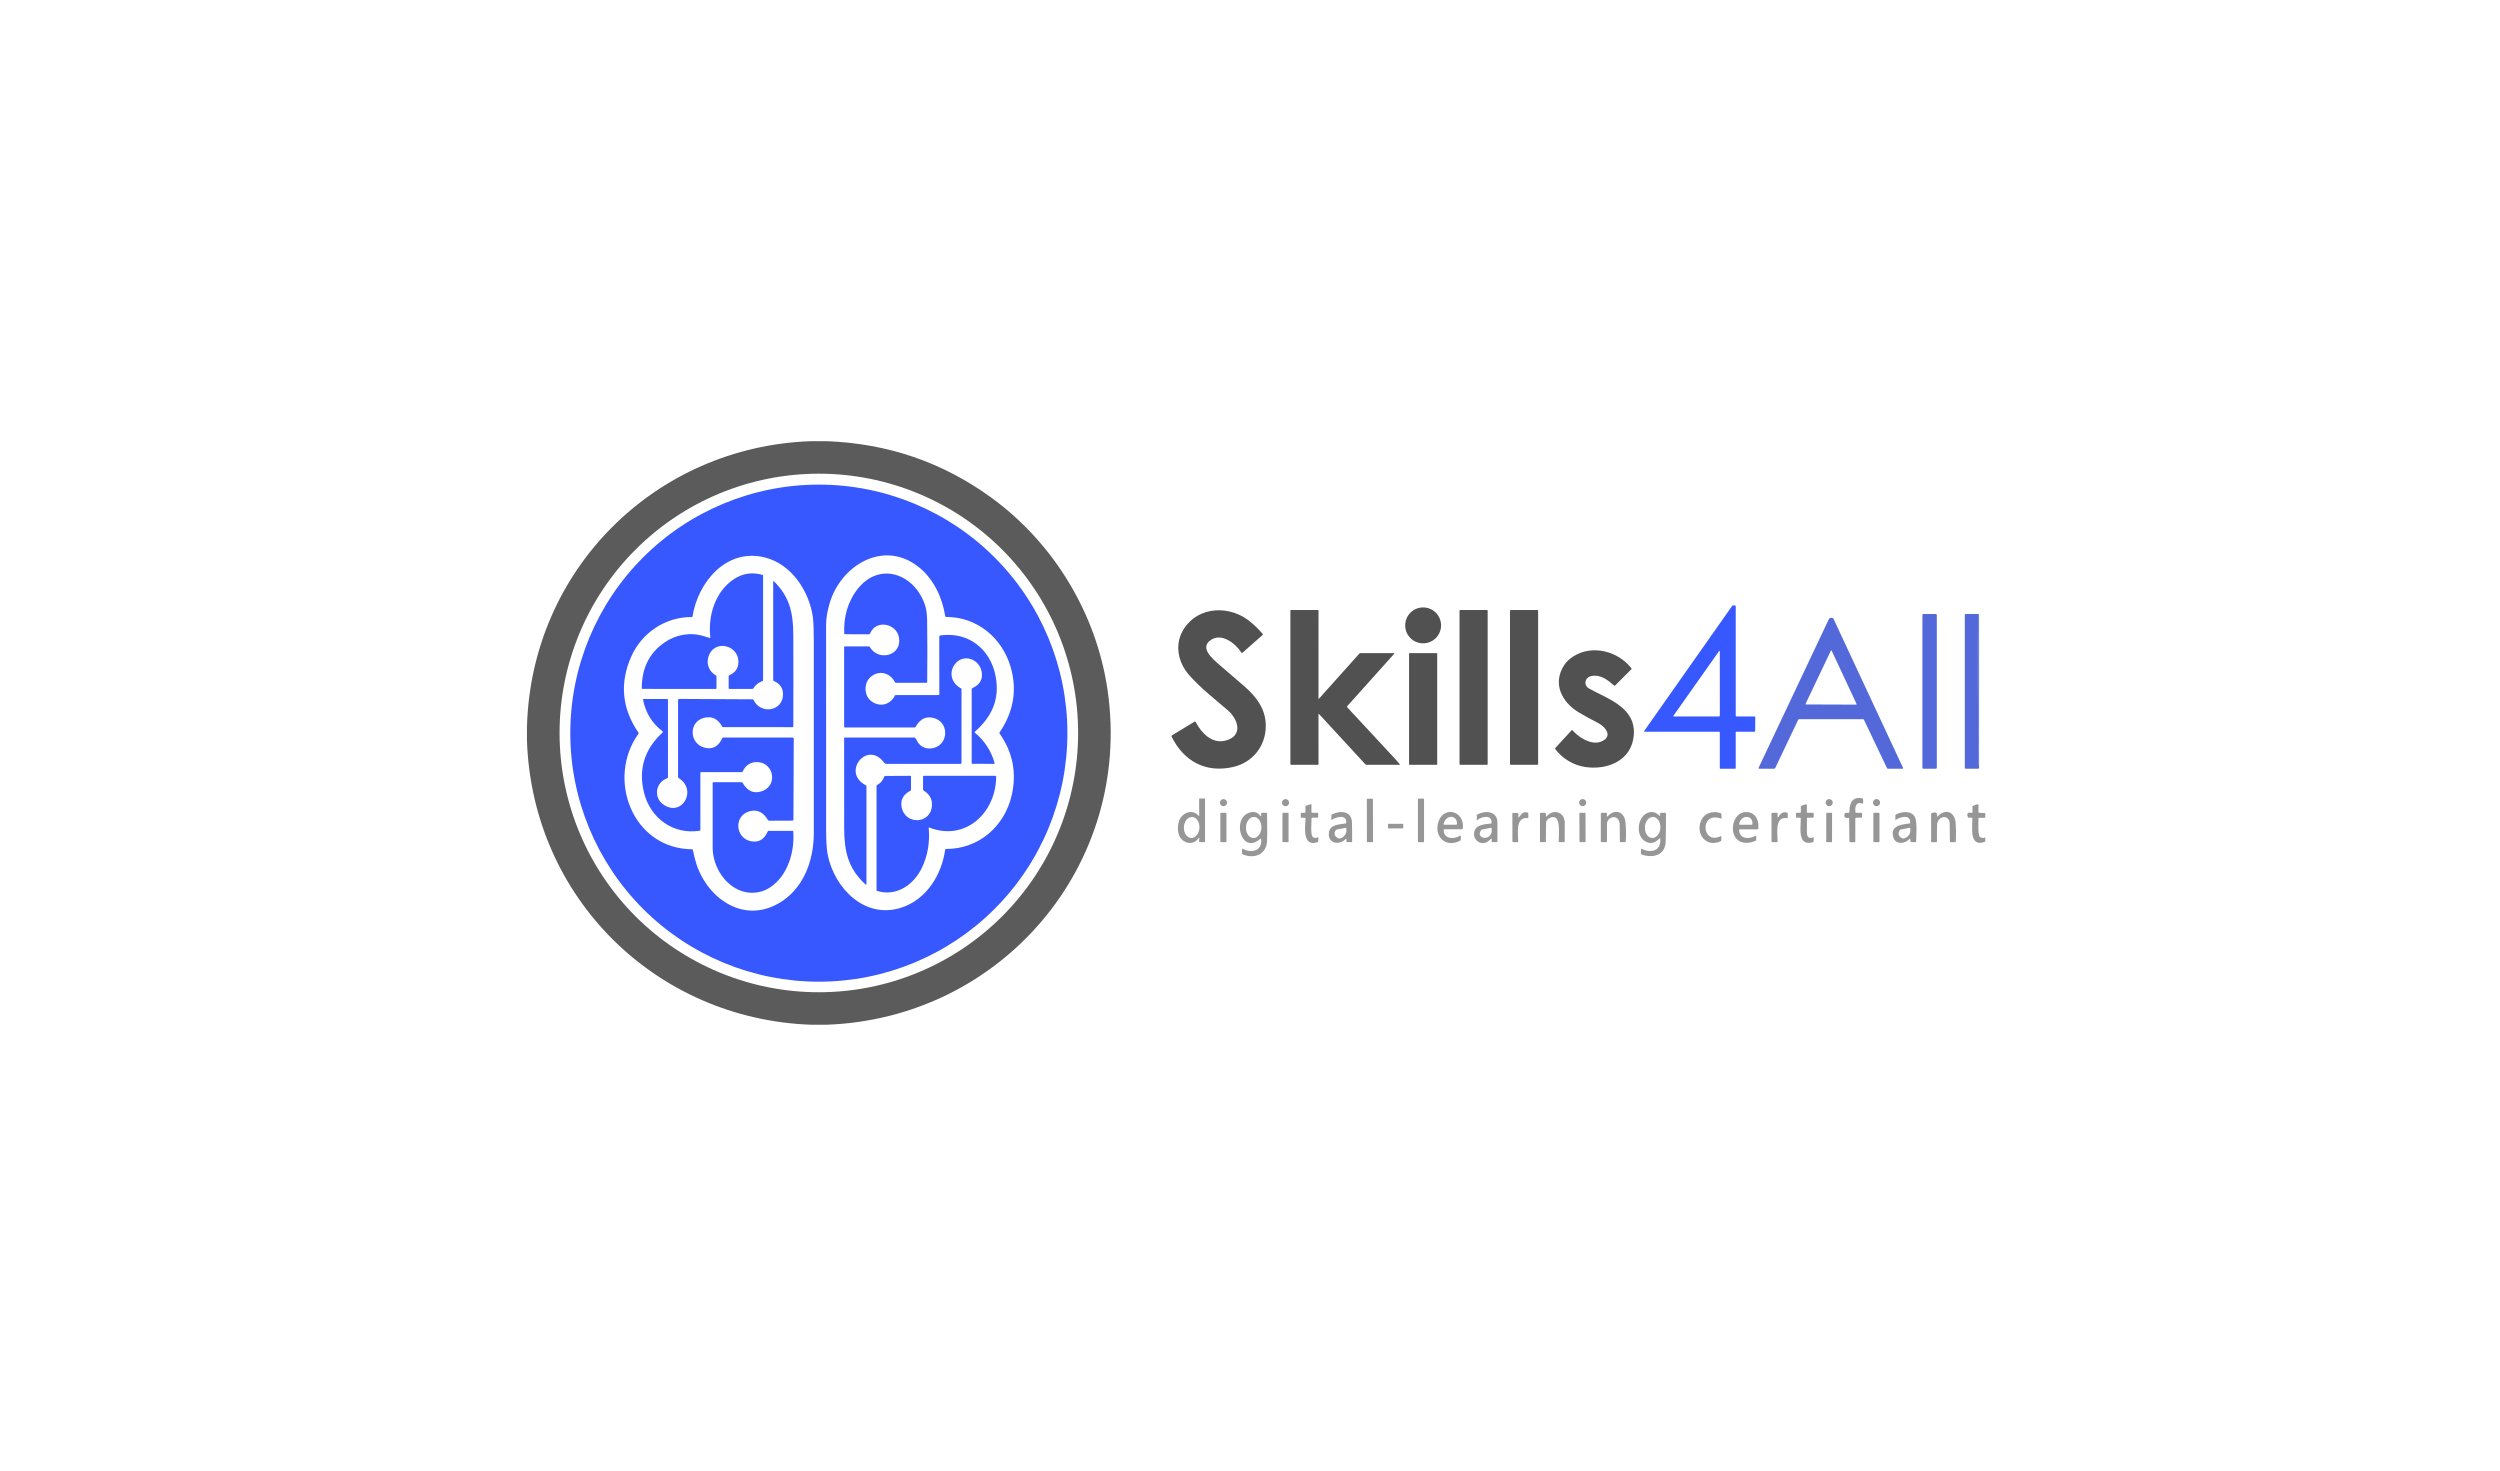 <svg xmlns="http://www.w3.org/2000/svg" width="204" height="120" viewBox="0 0 204 120" fill="none"><g clip-path="url(#clip0_1226_1876)"><path d="M66.192 36H67.465C72.453 36.188 76.929 37.724 80.893 40.608C85.995 44.32 89.488 50.09 90.384 56.352C92.426 70.615 81.687 83.136 67.403 83.62H66.205C53.521 83.178 43.428 73.241 43 60.428V59.33C43.331 46.518 53.447 36.433 66.192 36ZM87.975 59.81C87.975 54.199 85.746 48.817 81.778 44.849C77.811 40.882 72.429 38.653 66.818 38.653C61.207 38.653 55.825 40.882 51.857 44.849C47.89 48.817 45.66 54.199 45.66 59.81C45.66 65.421 47.89 70.803 51.857 74.771C55.825 78.738 61.207 80.967 66.818 80.967C72.429 80.967 77.811 78.738 81.778 74.771C85.746 70.803 87.975 65.421 87.975 59.81Z" fill="#5B5B5B"></path><path d="M87.1 59.825C87.1 65.204 84.963 70.363 81.159 74.167C77.356 77.97 72.197 80.107 66.818 80.107C61.439 80.107 56.28 77.97 52.477 74.167C48.673 70.363 46.536 65.204 46.536 59.825C46.536 54.446 48.673 49.288 52.477 45.484C56.28 41.68 61.439 39.544 66.818 39.544C72.197 39.544 77.356 41.68 81.159 45.484C84.963 49.288 87.1 54.446 87.1 59.825ZM81.563 59.77C82.717 58.072 83.016 56.282 82.461 54.4C81.763 52.032 79.7 50.329 77.212 50.344C77.192 50.344 77.172 50.337 77.157 50.324C77.142 50.311 77.132 50.293 77.129 50.273C76.895 48.774 76.203 47.29 75.032 46.325C72.157 43.955 68.606 46.124 67.699 49.225C67.507 49.882 67.411 50.465 67.41 50.975C67.407 56.572 67.407 62.169 67.412 67.765C67.413 68.658 67.456 69.32 67.543 69.752C68.084 72.458 70.547 75.029 73.544 74.065C75.603 73.403 76.85 71.369 77.129 69.315C77.13 69.304 77.136 69.294 77.144 69.287C77.152 69.28 77.163 69.276 77.174 69.276C79.86 69.29 81.979 67.435 82.559 64.877C82.972 63.053 82.641 61.378 81.564 59.851C81.556 59.839 81.551 59.825 81.551 59.81C81.551 59.796 81.555 59.781 81.563 59.77ZM52.1 59.869C49.444 63.573 51.632 69.263 56.474 69.301C56.489 69.302 56.502 69.307 56.513 69.316C56.524 69.325 56.531 69.337 56.534 69.35C56.6 69.667 56.676 69.98 56.763 70.288C57.564 73.126 60.493 75.4 63.471 73.75C65.541 72.603 66.404 70.257 66.407 67.997C66.413 62.774 66.413 57.552 66.407 52.331C66.405 51.359 66.379 50.694 66.328 50.337C66.026 48.233 64.586 46.038 62.425 45.49C59.294 44.697 56.946 47.493 56.511 50.303C56.509 50.317 56.502 50.329 56.492 50.338C56.481 50.347 56.467 50.352 56.453 50.351C54.275 50.331 52.355 51.662 51.511 53.573C50.548 55.749 50.745 57.82 52.101 59.788C52.109 59.8 52.113 59.815 52.113 59.829C52.113 59.844 52.108 59.858 52.1 59.869Z" fill="#3758FF"></path><path d="M57.963 52.018C57.756 50.262 58.353 48.278 59.876 47.265C60.6 46.784 61.38 46.665 62.216 46.909C62.231 46.913 62.244 46.923 62.253 46.936C62.263 46.949 62.267 46.965 62.267 46.982V55.492C62.267 55.512 62.263 55.53 62.255 55.544C62.247 55.559 62.235 55.57 62.222 55.574C61.901 55.687 61.651 55.885 61.472 56.169C61.463 56.184 61.451 56.196 61.437 56.204C61.423 56.212 61.409 56.216 61.394 56.216H59.522C59.505 56.216 59.489 56.21 59.478 56.2C59.466 56.189 59.459 56.175 59.459 56.16V55.168C59.459 55.157 59.465 55.144 59.475 55.133C59.485 55.121 59.499 55.111 59.516 55.103C60.067 54.851 60.31 54.431 60.246 53.844C60.118 52.661 58.467 52.256 57.912 53.334C57.574 53.989 57.757 54.719 58.402 55.102C58.42 55.113 58.436 55.124 58.447 55.135C58.459 55.146 58.465 55.155 58.465 55.161V56.173C58.465 56.184 58.458 56.195 58.446 56.203C58.433 56.211 58.416 56.215 58.399 56.215L52.409 56.214C52.398 56.214 52.388 56.208 52.38 56.197C52.373 56.186 52.368 56.171 52.368 56.155C52.369 54.53 52.981 53.291 54.206 52.437C55.158 51.773 56.325 51.568 57.434 51.911C57.596 51.962 57.758 52.01 57.921 52.054C57.926 52.056 57.932 52.056 57.937 52.055C57.942 52.054 57.947 52.051 57.952 52.048C57.956 52.044 57.959 52.04 57.961 52.034C57.963 52.029 57.964 52.024 57.963 52.018Z" fill="#3758FF"></path><path d="M69.957 48.089C71.809 45.717 74.721 46.891 75.508 49.462C75.6 49.761 75.648 50.161 75.655 50.662C75.678 52.322 75.679 53.986 75.66 55.653C75.66 55.67 75.656 55.687 75.648 55.699C75.641 55.711 75.631 55.717 75.62 55.717H73.099C73.087 55.717 73.073 55.712 73.06 55.701C73.047 55.691 73.035 55.675 73.025 55.657C72.561 54.784 71.531 54.658 70.911 55.379C70.482 55.879 70.542 56.773 71.069 57.194C71.732 57.724 72.618 57.559 73.019 56.767C73.027 56.751 73.039 56.738 73.053 56.729C73.067 56.721 73.083 56.716 73.099 56.716H76.569C76.59 56.716 76.61 56.71 76.625 56.699C76.64 56.689 76.648 56.675 76.648 56.66L76.644 51.949C76.644 51.925 76.652 51.902 76.666 51.884C76.68 51.867 76.699 51.855 76.72 51.852C79.013 51.519 80.829 52.968 81.245 55.188C81.598 57.076 80.933 58.483 79.546 59.714C79.54 59.718 79.536 59.723 79.533 59.729C79.531 59.735 79.529 59.742 79.529 59.748C79.528 59.755 79.529 59.761 79.532 59.767C79.534 59.773 79.538 59.778 79.543 59.782C80.337 60.438 80.876 61.263 81.158 62.257C81.16 62.266 81.161 62.275 81.16 62.283C81.159 62.292 81.156 62.3 81.151 62.307C81.147 62.315 81.141 62.32 81.134 62.324C81.127 62.328 81.119 62.33 81.111 62.33L79.332 62.327C79.32 62.327 79.31 62.322 79.302 62.312C79.293 62.302 79.289 62.289 79.289 62.275V56.217C79.289 56.205 79.294 56.194 79.303 56.183C79.312 56.172 79.325 56.163 79.34 56.156C79.953 55.876 80.209 55.438 80.109 54.842C79.923 53.729 78.556 53.298 77.892 54.234C77.401 54.926 77.669 55.782 78.421 56.17C78.433 56.176 78.444 56.186 78.451 56.199C78.458 56.211 78.461 56.226 78.461 56.242L78.459 62.256C78.459 62.276 78.452 62.295 78.439 62.309C78.426 62.323 78.409 62.331 78.391 62.331H72.326C72.291 62.331 72.256 62.323 72.225 62.307C72.194 62.292 72.167 62.269 72.147 62.241C70.781 60.353 68.616 63.038 70.659 64.084C70.673 64.091 70.684 64.101 70.692 64.113C70.699 64.125 70.703 64.139 70.703 64.153V72.115C70.703 72.203 70.672 72.218 70.611 72.16C69.187 70.838 68.887 69.465 68.884 67.516C68.88 65.089 68.879 62.661 68.882 60.233C68.883 60.22 68.888 60.208 68.897 60.199C68.906 60.19 68.919 60.185 68.931 60.185H74.622C74.636 60.185 74.65 60.188 74.663 60.196C74.676 60.202 74.687 60.212 74.696 60.225C74.745 60.294 74.788 60.365 74.825 60.439C75.143 61.091 75.884 61.241 76.495 60.911C77.385 60.428 77.344 58.989 76.307 58.627C75.629 58.391 75.098 58.62 74.712 59.315C74.704 59.329 74.694 59.341 74.683 59.349C74.671 59.357 74.659 59.361 74.647 59.361H68.931C68.918 59.361 68.905 59.356 68.896 59.347C68.887 59.337 68.882 59.325 68.882 59.311V52.797C68.882 52.784 68.887 52.771 68.896 52.762C68.905 52.753 68.918 52.747 68.931 52.747H70.903C70.917 52.747 70.932 52.751 70.944 52.759C70.957 52.767 70.968 52.779 70.976 52.792C71.666 54 73.62 53.519 73.356 52.018C73.153 50.865 71.484 50.538 71.009 51.67C70.998 51.697 70.982 51.719 70.963 51.735C70.944 51.751 70.923 51.76 70.903 51.76L68.956 51.752C68.94 51.752 68.924 51.746 68.912 51.734C68.9 51.723 68.892 51.708 68.891 51.691C68.822 50.39 69.179 49.086 69.957 48.089Z" fill="#3758FF"></path><path d="M57.152 63.055L57.151 67.741C57.151 67.751 57.146 67.761 57.139 67.769C57.131 67.777 57.121 67.783 57.11 67.785C54.943 68.131 53.065 66.776 52.548 64.663C52.083 62.758 52.591 61.125 54.075 59.762C54.08 59.757 54.085 59.751 54.088 59.744C54.091 59.738 54.093 59.731 54.093 59.724C54.093 59.717 54.092 59.71 54.09 59.704C54.087 59.698 54.083 59.692 54.078 59.688C53.212 59.029 52.676 58.162 52.471 57.086C52.469 57.08 52.47 57.074 52.471 57.069C52.473 57.063 52.475 57.058 52.479 57.054C52.483 57.05 52.487 57.046 52.493 57.044C52.498 57.041 52.504 57.04 52.509 57.04H54.456C54.469 57.04 54.482 57.048 54.491 57.062C54.501 57.076 54.506 57.095 54.506 57.115V63.429C54.506 63.446 54.5 63.463 54.488 63.478C54.476 63.492 54.46 63.504 54.441 63.51C53.521 63.822 53.312 65.022 54.076 65.607C55.585 66.764 56.974 64.492 55.376 63.488C55.362 63.479 55.35 63.467 55.342 63.452C55.334 63.438 55.33 63.421 55.33 63.404V57.14C55.33 57.125 55.333 57.111 55.339 57.098C55.345 57.085 55.355 57.073 55.366 57.063C55.378 57.053 55.392 57.045 55.407 57.04C55.422 57.034 55.438 57.032 55.455 57.032L61.419 57.064C61.433 57.064 61.446 57.068 61.458 57.076C61.47 57.084 61.48 57.096 61.486 57.11C62.066 58.323 63.86 58.053 63.893 56.689C63.906 56.161 63.655 55.788 63.141 55.57C63.126 55.564 63.114 55.553 63.105 55.539C63.096 55.526 63.092 55.509 63.092 55.492V47.481C63.092 47.408 63.119 47.399 63.172 47.453C64.444 48.723 64.728 50.014 64.734 51.846C64.743 54.298 64.743 56.773 64.735 59.271C64.735 59.288 64.727 59.305 64.712 59.318C64.698 59.33 64.678 59.337 64.657 59.337L58.998 59.336C58.987 59.336 58.974 59.332 58.963 59.324C58.952 59.316 58.941 59.304 58.934 59.29C58.572 58.639 58.065 58.404 57.415 58.585C56.148 58.94 56.272 60.719 57.502 61.012C58.16 61.17 58.64 60.906 58.944 60.221C58.949 60.209 58.959 60.199 58.974 60.192C58.988 60.184 59.005 60.181 59.023 60.181H64.664C64.692 60.181 64.719 60.191 64.738 60.211C64.758 60.23 64.769 60.257 64.769 60.284L64.744 66.873C64.744 66.897 64.735 66.92 64.72 66.937C64.705 66.954 64.684 66.963 64.663 66.963L62.767 66.971C62.746 66.971 62.725 66.964 62.704 66.951C62.684 66.937 62.666 66.918 62.652 66.894C62.276 66.266 61.783 66.034 61.172 66.198C59.84 66.558 59.99 68.431 61.319 68.652C61.93 68.755 62.371 68.489 62.642 67.854C62.65 67.837 62.661 67.822 62.674 67.812C62.687 67.802 62.702 67.797 62.717 67.797H64.689C64.7 67.797 64.71 67.802 64.718 67.812C64.726 67.822 64.731 67.836 64.732 67.851C64.846 69.508 64.302 71.401 62.886 72.382C62.292 72.793 61.523 72.948 60.81 72.791C59.236 72.446 58.158 70.747 58.153 69.193C58.148 67.424 58.148 65.654 58.153 63.883C58.153 63.869 58.158 63.855 58.167 63.844C58.175 63.834 58.187 63.828 58.2 63.828H60.521C60.535 63.828 60.549 63.833 60.563 63.843C60.576 63.852 60.588 63.865 60.598 63.881C60.992 64.563 61.517 64.79 62.172 64.562C63.567 64.078 63.098 62.058 61.628 62.19C61.165 62.232 60.822 62.487 60.601 62.954C60.594 62.969 60.582 62.982 60.568 62.991C60.554 63 60.538 63.005 60.521 63.005H57.202C57.188 63.005 57.176 63.01 57.166 63.019C57.157 63.029 57.152 63.041 57.152 63.055Z" fill="#3758FF"></path><path d="M140.287 59.71H134.197C134.146 59.71 134.135 59.69 134.163 59.651L141.325 49.468C141.339 49.448 141.354 49.431 141.369 49.419C141.384 49.407 141.398 49.401 141.41 49.401H141.583C141.597 49.401 141.611 49.409 141.621 49.424C141.631 49.438 141.636 49.457 141.636 49.477L141.635 58.387C141.635 58.407 141.643 58.426 141.657 58.44C141.671 58.454 141.69 58.462 141.709 58.462H143.157C143.176 58.462 143.195 58.467 143.208 58.477C143.222 58.486 143.23 58.499 143.23 58.512L143.22 59.667C143.22 59.678 143.213 59.689 143.201 59.697C143.189 59.706 143.173 59.71 143.157 59.71H141.684C141.671 59.71 141.658 59.715 141.649 59.725C141.64 59.734 141.634 59.747 141.634 59.76V62.68C141.634 62.693 141.629 62.706 141.62 62.715C141.61 62.725 141.598 62.73 141.584 62.73H140.386C140.373 62.73 140.36 62.725 140.351 62.715C140.342 62.706 140.336 62.693 140.336 62.68V59.76C140.336 59.747 140.331 59.734 140.322 59.725C140.313 59.715 140.3 59.71 140.287 59.71ZM140.254 53.16L136.545 58.415C136.523 58.446 136.533 58.461 136.574 58.461L140.287 58.462C140.3 58.462 140.314 58.455 140.323 58.442C140.333 58.429 140.338 58.411 140.338 58.393L140.337 53.196C140.337 53.093 140.31 53.081 140.254 53.16Z" fill="#3758FF"></path><path d="M116.127 52.495C116.936 52.495 117.592 51.84 117.592 51.031C117.592 50.222 116.936 49.566 116.127 49.566C115.318 49.566 114.663 50.222 114.663 51.031C114.663 51.84 115.318 52.495 116.127 52.495Z" fill="#515151"></path><path d="M107.647 58.28C107.606 58.234 107.585 58.237 107.586 58.288L107.59 62.331C107.59 62.351 107.585 62.37 107.576 62.384C107.567 62.398 107.554 62.406 107.542 62.406H105.345C105.332 62.406 105.319 62.398 105.31 62.384C105.301 62.37 105.295 62.351 105.295 62.331V49.808C105.295 49.804 105.296 49.8 105.298 49.796C105.299 49.793 105.302 49.789 105.304 49.787C105.307 49.784 105.311 49.782 105.315 49.78C105.318 49.779 105.322 49.778 105.326 49.778L107.542 49.777C107.555 49.777 107.567 49.785 107.576 49.799C107.585 49.813 107.591 49.832 107.591 49.852L107.589 57.009C107.589 57.041 107.604 57.04 107.633 57.007L110.923 53.332C110.933 53.321 110.946 53.312 110.961 53.305C110.976 53.299 110.993 53.296 111.011 53.296H113.756C113.794 53.296 113.8 53.31 113.774 53.339L109.94 57.617C109.927 57.631 109.919 57.65 109.918 57.668C109.917 57.686 109.923 57.703 109.935 57.715C111.165 59.039 112.403 60.373 113.647 61.716C113.917 62.007 114.108 62.222 114.221 62.362C114.245 62.391 114.24 62.406 114.205 62.406H111.51C111.491 62.406 111.473 62.403 111.458 62.397C111.442 62.391 111.429 62.382 111.419 62.372L107.647 58.28Z" fill="#515151"></path><path d="M121.334 49.777H119.156C119.124 49.777 119.097 49.803 119.097 49.836V62.347C119.097 62.379 119.124 62.406 119.156 62.406H121.334C121.367 62.406 121.393 62.379 121.393 62.347V49.836C121.393 49.803 121.367 49.777 121.334 49.777Z" fill="#515151"></path><path d="M125.446 49.777H123.281C123.245 49.777 123.215 49.806 123.215 49.843V62.34C123.215 62.376 123.245 62.406 123.281 62.406H125.446C125.482 62.406 125.511 62.376 125.511 62.34V49.843C125.511 49.806 125.482 49.777 125.446 49.777Z" fill="#515151"></path><path d="M100.628 62.585C98.393 63.105 96.582 62.114 95.602 60.1C95.594 60.083 95.592 60.064 95.597 60.046C95.603 60.028 95.615 60.013 95.631 60.003L97.465 58.894C97.474 58.888 97.484 58.885 97.495 58.884C97.505 58.882 97.516 58.883 97.527 58.886C97.537 58.89 97.547 58.895 97.555 58.902C97.564 58.909 97.57 58.918 97.576 58.928C98.036 59.818 98.902 60.72 100.002 60.433C101.467 60.053 101.048 58.698 100.185 57.956C99.12 57.041 97.955 56.133 97.037 55.09C96.092 54.017 95.819 52.523 96.612 51.3C97.836 49.415 100.424 49.385 102.048 50.754C102.409 51.058 102.74 51.384 103.039 51.733C103.049 51.743 103.053 51.757 103.052 51.772C103.051 51.786 103.044 51.799 103.033 51.809L101.391 53.26C101.384 53.267 101.375 53.271 101.366 53.274C101.356 53.276 101.346 53.276 101.336 53.275C101.326 53.273 101.317 53.269 101.308 53.263C101.3 53.257 101.293 53.249 101.287 53.24C100.813 52.494 99.652 51.589 98.761 52.252C97.925 52.875 98.871 53.697 99.476 54.224C100.143 54.805 100.813 55.382 101.486 55.957C102.531 56.848 103.315 57.891 103.288 59.3C103.257 60.907 102.212 62.215 100.628 62.585Z" fill="#515151"></path><path d="M157.969 50.103H156.943C156.901 50.103 156.868 50.137 156.868 50.178V62.655C156.868 62.697 156.901 62.73 156.943 62.73H157.969C158.01 62.73 158.044 62.697 158.044 62.655V50.178C158.044 50.137 158.01 50.103 157.969 50.103Z" fill="#2C47D1" fill-opacity="0.812"></path><path d="M161.492 62.659C161.492 62.678 161.484 62.696 161.471 62.709C161.458 62.723 161.44 62.73 161.421 62.73H160.399C160.38 62.73 160.362 62.723 160.348 62.709C160.335 62.696 160.328 62.678 160.328 62.659V50.174C160.328 50.156 160.335 50.138 160.348 50.124C160.362 50.111 160.38 50.103 160.399 50.103H161.421C161.44 50.103 161.458 50.111 161.471 50.124C161.484 50.138 161.492 50.156 161.492 50.174V62.659ZM161.42 62.312C161.42 62.357 161.424 62.395 161.433 62.428C161.445 62.473 161.451 62.474 161.451 62.431V50.176C161.451 50.174 161.45 50.171 161.449 50.169C161.447 50.167 161.445 50.165 161.443 50.164C161.441 50.162 161.438 50.161 161.435 50.161C161.432 50.161 161.429 50.161 161.426 50.162C161.37 50.181 161.41 60.701 161.42 62.312Z" fill="#2C47D1" fill-opacity="0.812"></path><path d="M161.42 62.312C161.41 60.701 161.37 50.181 161.426 50.162C161.429 50.161 161.432 50.161 161.435 50.161C161.438 50.161 161.441 50.162 161.443 50.164C161.446 50.165 161.448 50.167 161.449 50.169C161.45 50.171 161.451 50.174 161.451 50.176V62.431C161.451 62.474 161.445 62.473 161.433 62.428C161.424 62.395 161.42 62.357 161.42 62.312Z" fill="#2F4DD4" fill-opacity="0.894"></path><path d="M152.048 58.684L146.801 58.686C146.787 58.686 146.773 58.691 146.76 58.7C146.747 58.709 146.737 58.721 146.73 58.736L144.862 62.663C144.852 62.683 144.837 62.7 144.818 62.712C144.799 62.724 144.777 62.73 144.754 62.73H143.556C143.546 62.73 143.537 62.728 143.528 62.724C143.519 62.719 143.511 62.713 143.506 62.706C143.5 62.698 143.497 62.689 143.496 62.68C143.495 62.672 143.496 62.663 143.5 62.655C145.408 58.619 147.315 54.585 149.222 50.551C149.286 50.414 149.395 50.376 149.547 50.435C149.576 50.447 149.602 50.472 149.618 50.506L155.286 62.653C155.29 62.661 155.293 62.67 155.294 62.68C155.295 62.689 155.294 62.698 155.291 62.706C155.289 62.713 155.285 62.72 155.28 62.724C155.274 62.728 155.268 62.73 155.261 62.73H154.063C154.046 62.73 154.029 62.725 154.013 62.715C153.998 62.704 153.985 62.689 153.977 62.672L152.105 58.746C152.096 58.728 152.086 58.712 152.076 58.701C152.065 58.69 152.056 58.684 152.048 58.684ZM147.332 57.439C147.33 57.444 147.329 57.449 147.329 57.454C147.329 57.459 147.331 57.464 147.333 57.468C147.336 57.472 147.34 57.476 147.344 57.478C147.349 57.481 147.354 57.482 147.359 57.482L151.473 57.497C151.478 57.497 151.483 57.496 151.488 57.494C151.492 57.492 151.496 57.488 151.499 57.484C151.502 57.479 151.503 57.474 151.504 57.469C151.504 57.464 151.503 57.459 151.501 57.454L149.458 53.084C149.456 53.079 149.452 53.074 149.447 53.071C149.442 53.068 149.437 53.067 149.431 53.067C149.426 53.067 149.42 53.068 149.415 53.071C149.411 53.074 149.407 53.079 149.404 53.084L147.332 57.439Z" fill="#2C47D1" fill-opacity="0.812"></path><path d="M129.355 62.588C128.4 62.446 127.497 61.91 126.907 61.121C126.898 61.11 126.894 61.095 126.895 61.079C126.896 61.064 126.902 61.049 126.913 61.037L128.251 59.58C128.254 59.576 128.259 59.573 128.264 59.571C128.269 59.569 128.274 59.568 128.279 59.568C128.285 59.568 128.29 59.57 128.295 59.572C128.3 59.574 128.304 59.578 128.308 59.582C128.792 60.149 129.817 60.814 130.595 60.534C131.668 60.148 131.053 59.328 130.387 58.986C129.697 58.631 129.164 58.338 128.788 58.107C127.424 57.269 126.672 55.76 127.636 54.276C127.809 54.008 128.054 53.773 128.371 53.57C129.922 52.573 132.03 53.13 133.122 54.529C133.131 54.541 133.136 54.556 133.135 54.572C133.135 54.587 133.128 54.601 133.118 54.612L131.795 55.935C131.783 55.946 131.769 55.953 131.753 55.955C131.738 55.956 131.723 55.951 131.712 55.941C131.179 55.478 130.604 55.016 129.855 55.167C129.321 55.276 129.178 55.911 129.683 56.193C131.19 57.034 133.519 57.727 133.315 60.015C133.134 62.067 131.161 62.857 129.355 62.588Z" fill="#515151"></path><path d="M117.234 53.297H115.021C114.998 53.297 114.979 53.316 114.979 53.339V62.364C114.979 62.387 114.998 62.406 115.021 62.406H117.234C117.257 62.406 117.276 62.387 117.276 62.364V53.339C117.276 53.316 117.257 53.297 117.234 53.297Z" fill="#515151"></path><path d="M75.781 67.552C75.891 68.729 75.703 69.823 75.217 70.835C74.569 72.18 73.154 73.189 71.576 72.701C71.562 72.697 71.549 72.688 71.54 72.677C71.531 72.666 71.527 72.653 71.527 72.639V64.128C71.527 64.114 71.53 64.101 71.536 64.089C71.542 64.078 71.551 64.069 71.561 64.063C71.846 63.916 72.043 63.687 72.151 63.377C72.157 63.359 72.167 63.344 72.182 63.334C72.196 63.323 72.214 63.317 72.232 63.317L74.272 63.307C74.281 63.307 74.29 63.308 74.298 63.31C74.306 63.312 74.313 63.315 74.32 63.319C74.326 63.322 74.331 63.327 74.334 63.332C74.337 63.337 74.339 63.342 74.339 63.348L74.338 64.46C74.338 64.471 74.333 64.482 74.323 64.494C74.313 64.505 74.299 64.516 74.283 64.525C73.713 64.83 73.474 65.263 73.565 65.823C73.816 67.358 76.022 67.286 76.048 65.655C76.056 65.171 75.831 64.79 75.374 64.512C75.358 64.502 75.344 64.489 75.335 64.474C75.326 64.46 75.32 64.444 75.32 64.428L75.323 63.361C75.323 63.346 75.328 63.331 75.338 63.321C75.348 63.311 75.362 63.305 75.376 63.305H81.211C81.231 63.305 81.251 63.312 81.266 63.325C81.28 63.338 81.288 63.356 81.288 63.375C81.275 66.322 78.766 68.686 75.822 67.523C75.817 67.521 75.812 67.52 75.806 67.521C75.801 67.521 75.796 67.523 75.792 67.526C75.788 67.529 75.785 67.533 75.783 67.538C75.781 67.543 75.78 67.547 75.781 67.552Z" fill="#3758FF"></path><path d="M150.838 66.738C150.537 66.781 150.437 66.662 150.535 66.381C150.541 66.365 150.55 66.35 150.56 66.34C150.571 66.33 150.583 66.325 150.595 66.325H150.868C150.879 66.324 150.89 66.318 150.898 66.306C150.906 66.294 150.91 66.278 150.91 66.262C150.92 65.576 151.104 64.976 151.962 65.144C151.977 65.147 151.991 65.154 152.001 65.164C152.012 65.174 152.018 65.187 152.019 65.2L152.041 65.499C152.041 65.51 152.039 65.52 152.035 65.53C152.031 65.54 152.024 65.548 152.015 65.555C152.006 65.561 151.996 65.566 151.985 65.567C151.974 65.569 151.963 65.568 151.953 65.565C151.427 65.386 151.363 65.866 151.4 66.262C151.401 66.279 151.407 66.295 151.415 66.306C151.423 66.318 151.432 66.325 151.443 66.325H151.867C151.887 66.325 151.906 66.33 151.92 66.339C151.934 66.349 151.942 66.361 151.942 66.374V66.674C151.942 66.687 151.934 66.7 151.92 66.709C151.906 66.719 151.887 66.724 151.867 66.724H151.443C151.429 66.724 151.417 66.732 151.407 66.746C151.398 66.76 151.393 66.779 151.393 66.799V68.671C151.393 68.684 151.387 68.697 151.378 68.706C151.369 68.715 151.356 68.721 151.343 68.721H150.967C150.953 68.72 150.939 68.713 150.929 68.7C150.919 68.687 150.913 68.669 150.912 68.651L150.89 66.78C150.89 66.774 150.889 66.767 150.886 66.762C150.883 66.757 150.879 66.752 150.874 66.748C150.869 66.744 150.863 66.741 150.857 66.739C150.851 66.737 150.844 66.737 150.838 66.738Z" fill="#969696"></path><path d="M97.859 68.419C97.864 68.329 97.841 68.323 97.79 68.4C97.349 69.068 96.425 68.799 96.196 68.111C96.088 67.787 96.085 67.441 96.184 67.073C96.378 66.356 97.257 65.946 97.807 66.564C97.84 66.601 97.856 66.596 97.856 66.549L97.849 65.25C97.848 65.238 97.849 65.227 97.851 65.216C97.853 65.206 97.855 65.196 97.858 65.188C97.862 65.18 97.865 65.174 97.87 65.169C97.874 65.165 97.879 65.163 97.883 65.163L98.281 65.151C98.287 65.151 98.294 65.152 98.3 65.156C98.306 65.16 98.312 65.165 98.317 65.172C98.322 65.179 98.325 65.188 98.328 65.197C98.33 65.206 98.332 65.216 98.332 65.226V68.67C98.332 68.683 98.326 68.696 98.317 68.705C98.308 68.715 98.295 68.72 98.282 68.72H97.907C97.899 68.72 97.89 68.719 97.882 68.716C97.875 68.714 97.868 68.711 97.862 68.707C97.856 68.703 97.851 68.698 97.848 68.692C97.845 68.687 97.843 68.681 97.844 68.675L97.859 68.419ZM97.195 68.38C97.278 68.385 97.362 68.367 97.441 68.327C97.52 68.288 97.593 68.228 97.655 68.151C97.718 68.075 97.77 67.982 97.807 67.879C97.844 67.777 97.866 67.666 97.872 67.553C97.877 67.44 97.867 67.328 97.84 67.222C97.814 67.116 97.772 67.019 97.717 66.936C97.662 66.853 97.596 66.786 97.521 66.739C97.446 66.692 97.365 66.666 97.282 66.662C97.199 66.657 97.115 66.675 97.037 66.715C96.957 66.754 96.885 66.814 96.822 66.891C96.759 66.967 96.707 67.06 96.67 67.162C96.633 67.265 96.611 67.376 96.605 67.489C96.6 67.602 96.61 67.714 96.637 67.82C96.663 67.926 96.705 68.023 96.76 68.106C96.815 68.189 96.881 68.256 96.956 68.303C97.031 68.35 97.112 68.376 97.195 68.38Z" fill="#969696"></path><path d="M116.146 65.165H115.759C115.728 65.165 115.703 65.19 115.703 65.221V68.665C115.703 68.696 115.728 68.721 115.759 68.721H116.146C116.177 68.721 116.202 68.696 116.202 68.665V65.221C116.202 65.19 116.177 65.165 116.146 65.165Z" fill="#969696"></path><path d="M111.987 65.176L111.578 65.177C111.553 65.177 111.534 65.196 111.534 65.221L111.54 68.677C111.54 68.701 111.56 68.721 111.584 68.721L111.993 68.72C112.017 68.72 112.037 68.7 112.037 68.676L112.031 65.22C112.031 65.196 112.011 65.176 111.987 65.176Z" fill="#969696"></path><path d="M99.835 65.786C99.996 65.786 100.126 65.656 100.126 65.496C100.126 65.335 99.996 65.205 99.835 65.205C99.675 65.205 99.545 65.335 99.545 65.496C99.545 65.656 99.675 65.786 99.835 65.786Z" fill="#969696"></path><path d="M104.898 65.789C105.06 65.789 105.191 65.658 105.191 65.497C105.191 65.335 105.06 65.204 104.898 65.204C104.737 65.204 104.606 65.335 104.606 65.497C104.606 65.658 104.737 65.789 104.898 65.789Z" fill="#969696"></path><path d="M129.144 65.784C129.304 65.784 129.435 65.654 129.435 65.493C129.435 65.333 129.304 65.203 129.144 65.203C128.984 65.203 128.854 65.333 128.854 65.493C128.854 65.654 128.984 65.784 129.144 65.784Z" fill="#969696"></path><path d="M149.263 65.785C149.424 65.785 149.554 65.655 149.554 65.494C149.554 65.333 149.424 65.202 149.263 65.202C149.102 65.202 148.971 65.333 148.971 65.494C148.971 65.655 149.102 65.785 149.263 65.785Z" fill="#969696"></path><path d="M153.126 65.785C153.287 65.785 153.418 65.655 153.418 65.494C153.418 65.333 153.287 65.202 153.126 65.202C152.965 65.202 152.834 65.333 152.834 65.494C152.834 65.655 152.965 65.785 153.126 65.785Z" fill="#969696"></path><path d="M107.067 66.325H107.516C107.53 66.325 107.542 66.33 107.552 66.339C107.561 66.348 107.566 66.361 107.566 66.374V66.674C107.566 66.687 107.561 66.7 107.552 66.709C107.542 66.719 107.53 66.724 107.516 66.724H107.067C107.056 66.724 107.045 66.731 107.037 66.743C107.029 66.755 107.024 66.771 107.024 66.788C107.018 67.09 106.94 68.021 107.088 68.247C107.175 68.381 107.319 68.41 107.519 68.334C107.527 68.331 107.535 68.329 107.543 68.329C107.552 68.328 107.559 68.329 107.566 68.33C107.572 68.332 107.578 68.335 107.581 68.339C107.585 68.343 107.587 68.348 107.586 68.353L107.568 68.646C107.567 68.661 107.561 68.676 107.55 68.689C107.538 68.703 107.523 68.713 107.505 68.719C106.263 69.168 106.494 67.423 106.53 66.827C106.531 66.815 106.53 66.804 106.529 66.793C106.528 66.782 106.526 66.773 106.523 66.765C106.52 66.756 106.517 66.75 106.513 66.745C106.509 66.74 106.505 66.738 106.5 66.738L106.219 66.725C106.199 66.724 106.179 66.718 106.165 66.709C106.15 66.699 106.143 66.687 106.143 66.675L106.144 66.374C106.144 66.361 106.151 66.349 106.166 66.34C106.18 66.331 106.199 66.326 106.218 66.326H106.468C106.475 66.326 106.483 66.323 106.49 66.319C106.497 66.315 106.503 66.309 106.508 66.301C106.513 66.294 106.517 66.284 106.52 66.274C106.523 66.264 106.524 66.254 106.524 66.243L106.519 65.825C106.519 65.808 106.523 65.791 106.532 65.777C106.54 65.763 106.553 65.753 106.567 65.748L106.966 65.622C106.972 65.62 106.978 65.62 106.984 65.621C106.99 65.623 106.996 65.627 107.001 65.632C107.006 65.638 107.01 65.644 107.013 65.652C107.016 65.659 107.017 65.667 107.017 65.675V66.275C107.017 66.288 107.022 66.3 107.032 66.31C107.041 66.319 107.054 66.325 107.067 66.325Z" fill="#969696"></path><path d="M147.499 66.324H147.923C147.943 66.324 147.962 66.329 147.976 66.339C147.99 66.348 147.998 66.361 147.998 66.374V66.674C147.998 66.687 147.993 66.7 147.984 66.709C147.974 66.718 147.962 66.724 147.948 66.724H147.5C147.492 66.724 147.485 66.725 147.477 66.728C147.47 66.732 147.464 66.737 147.458 66.743C147.453 66.749 147.448 66.756 147.445 66.764C147.443 66.772 147.441 66.781 147.441 66.789C147.449 67.148 147.45 67.505 147.442 67.86C147.435 68.185 147.522 68.49 147.928 68.33C147.936 68.327 147.945 68.326 147.953 68.326C147.961 68.327 147.969 68.329 147.976 68.333C147.983 68.337 147.989 68.343 147.992 68.349C147.996 68.356 147.998 68.363 147.997 68.371L147.985 68.677C147.985 68.686 147.977 68.697 147.962 68.706C147.948 68.716 147.928 68.725 147.905 68.731C146.631 69.084 146.96 67.438 146.943 66.789C146.943 66.772 146.938 66.755 146.93 66.743C146.922 66.73 146.911 66.723 146.9 66.724H146.626C146.606 66.724 146.587 66.718 146.573 66.709C146.559 66.7 146.551 66.687 146.551 66.674V66.375C146.551 66.362 146.559 66.349 146.573 66.339C146.587 66.329 146.606 66.324 146.626 66.324H146.899C146.913 66.324 146.926 66.316 146.935 66.302C146.945 66.288 146.95 66.269 146.95 66.249V65.825C146.95 65.808 146.955 65.791 146.964 65.777C146.972 65.763 146.985 65.753 146.999 65.748L147.349 65.627C147.36 65.624 147.371 65.624 147.382 65.627C147.393 65.63 147.404 65.637 147.413 65.646C147.422 65.656 147.429 65.668 147.434 65.681C147.439 65.695 147.441 65.71 147.441 65.724L147.44 66.281C147.44 66.293 147.446 66.303 147.458 66.312C147.469 66.32 147.484 66.324 147.499 66.324Z" fill="#969696"></path><path d="M162 66.355V66.729L161.489 66.733C161.483 66.733 161.476 66.735 161.47 66.738C161.464 66.74 161.459 66.745 161.454 66.75C161.45 66.755 161.447 66.761 161.444 66.767C161.442 66.774 161.441 66.781 161.441 66.788C161.449 67.075 161.376 68.113 161.555 68.287C161.662 68.389 161.81 68.406 162 68.338V68.676C160.638 69.213 160.966 67.459 160.945 66.789C160.944 66.772 160.94 66.755 160.932 66.742C160.924 66.73 160.913 66.723 160.902 66.723L160.654 66.722C160.636 66.722 160.619 66.718 160.605 66.71C160.591 66.701 160.581 66.69 160.577 66.676C160.47 66.371 160.567 66.258 160.87 66.335C160.88 66.337 160.89 66.338 160.9 66.336C160.91 66.334 160.919 66.33 160.927 66.324C160.935 66.318 160.942 66.311 160.946 66.302C160.951 66.293 160.953 66.284 160.953 66.274L160.952 65.825C160.952 65.807 160.957 65.79 160.965 65.777C160.974 65.763 160.987 65.753 161.001 65.748L161.352 65.627C161.364 65.623 161.376 65.623 161.387 65.626C161.399 65.629 161.41 65.636 161.419 65.646C161.429 65.655 161.437 65.668 161.442 65.681C161.447 65.695 161.45 65.71 161.449 65.725L161.439 66.28C161.439 66.29 161.445 66.3 161.456 66.307C161.467 66.315 161.483 66.32 161.499 66.321L162 66.355Z" fill="#969696"></path><path d="M102.857 68.435C101.248 69.858 100.432 66.616 102.074 66.278C102.387 66.214 102.643 66.309 102.841 66.565C102.865 66.598 102.879 66.62 102.913 66.577C102.921 66.567 102.925 66.557 102.927 66.548C102.929 66.538 102.928 66.53 102.924 66.524C102.895 66.481 102.889 66.433 102.907 66.382C102.913 66.365 102.923 66.35 102.935 66.34C102.947 66.329 102.961 66.323 102.974 66.323L103.349 66.324C103.36 66.324 103.371 66.332 103.379 66.344C103.388 66.356 103.392 66.373 103.393 66.391C103.411 67.644 103.411 68.402 103.392 68.663C103.313 69.742 102.349 70.101 101.414 69.722C101.396 69.715 101.38 69.704 101.369 69.69C101.358 69.675 101.352 69.659 101.352 69.644V69.294C101.352 69.287 101.354 69.28 101.358 69.274C101.362 69.268 101.367 69.263 101.374 69.259C101.381 69.256 101.389 69.254 101.397 69.255C101.404 69.255 101.412 69.257 101.419 69.261C102.113 69.655 103.046 69.435 102.901 68.452C102.897 68.418 102.882 68.413 102.857 68.435ZM102.26 68.384C102.427 68.392 102.591 68.309 102.717 68.153C102.842 67.997 102.919 67.781 102.93 67.553C102.94 67.325 102.884 67.103 102.774 66.936C102.664 66.769 102.508 66.671 102.341 66.663C102.174 66.655 102.01 66.738 101.884 66.894C101.759 67.049 101.682 67.265 101.671 67.494C101.66 67.722 101.716 67.944 101.827 68.111C101.937 68.278 102.093 68.376 102.26 68.384Z" fill="#969696"></path><path d="M109.825 68.44C109.328 69.007 108.338 68.851 108.436 67.966C108.514 67.264 109.266 67.285 109.801 67.193C109.815 67.19 109.828 67.183 109.838 67.173C109.848 67.162 109.854 67.149 109.855 67.135C109.898 66.416 109.034 66.664 108.707 66.882C108.662 66.913 108.639 66.91 108.639 66.874L108.64 66.524C108.64 66.515 108.645 66.504 108.655 66.493C108.665 66.482 108.68 66.471 108.697 66.462C109.331 66.116 110.294 66.155 110.319 67.1C110.333 67.62 110.338 68.141 110.335 68.665C110.334 68.679 110.329 68.694 110.32 68.704C110.311 68.715 110.299 68.72 110.287 68.72H109.912C109.901 68.72 109.89 68.715 109.881 68.705C109.873 68.695 109.868 68.681 109.868 68.666L109.862 68.451C109.86 68.416 109.848 68.413 109.825 68.44ZM109.075 68.337C109.214 68.448 109.366 68.45 109.532 68.341C109.798 68.167 109.906 67.918 109.857 67.596C109.856 67.589 109.854 67.582 109.851 67.576C109.848 67.57 109.844 67.565 109.84 67.56C109.836 67.556 109.832 67.553 109.827 67.551C109.822 67.549 109.817 67.548 109.813 67.549L109.063 67.691C109.052 67.693 109.04 67.7 109.028 67.71C109.016 67.721 109.005 67.735 108.994 67.751C108.846 67.98 108.873 68.175 109.075 68.337Z" fill="#969696"></path><path d="M117.804 67.729C117.808 68.48 118.652 68.504 119.132 68.195C119.177 68.166 119.199 68.175 119.199 68.221L119.198 68.521C119.198 68.537 119.192 68.553 119.181 68.568C119.171 68.583 119.156 68.596 119.138 68.606C117.938 69.225 116.976 68.233 117.384 67.031C117.815 65.761 119.489 66.133 119.375 67.568C119.372 67.596 119.358 67.622 119.334 67.641C119.31 67.66 119.279 67.671 119.247 67.671L117.849 67.668C117.837 67.668 117.826 67.674 117.817 67.686C117.809 67.697 117.804 67.713 117.804 67.729ZM118.887 67.238C118.933 66.472 117.958 66.453 117.801 67.238C117.8 67.245 117.8 67.252 117.802 67.26C117.803 67.267 117.807 67.274 117.811 67.279C117.816 67.285 117.822 67.29 117.828 67.293C117.835 67.296 117.842 67.298 117.849 67.298H118.823C118.839 67.298 118.855 67.291 118.867 67.28C118.879 67.269 118.887 67.254 118.887 67.238Z" fill="#969696"></path><path d="M121.675 68.435C121.611 68.493 121.548 68.549 121.487 68.603C120.956 69.075 120.189 68.622 120.289 67.941C120.382 67.314 121.038 67.267 121.664 67.2C121.678 67.198 121.691 67.191 121.701 67.181C121.71 67.171 121.715 67.158 121.716 67.145C121.738 66.426 120.902 66.642 120.567 66.896C120.484 66.958 120.46 66.942 120.494 66.847C120.529 66.749 120.528 66.649 120.49 66.55C120.486 66.539 120.488 66.525 120.497 66.511C120.505 66.497 120.519 66.484 120.537 66.474C121.148 66.117 122.181 66.158 122.189 67.098C122.193 67.62 122.193 68.142 122.19 68.663C122.19 68.678 122.184 68.693 122.176 68.703C122.167 68.714 122.155 68.72 122.142 68.72H121.793C121.773 68.72 121.754 68.715 121.74 68.705C121.726 68.696 121.718 68.683 121.718 68.67L121.72 68.447C121.72 68.412 121.705 68.408 121.675 68.435ZM120.844 67.758C120.354 68.512 121.875 68.684 121.717 67.601C121.716 67.593 121.714 67.585 121.711 67.579C121.708 67.572 121.704 67.566 121.699 67.561C121.694 67.556 121.689 67.552 121.684 67.55C121.679 67.548 121.673 67.548 121.668 67.549L120.918 67.692C120.907 67.694 120.895 67.701 120.882 67.713C120.869 67.724 120.856 67.74 120.844 67.758Z" fill="#969696"></path><path d="M123.93 66.706C124.163 66.45 124.216 66.192 124.662 66.306C124.676 66.309 124.689 66.318 124.698 66.33C124.707 66.343 124.712 66.358 124.712 66.374V66.722C124.713 66.727 124.711 66.732 124.708 66.736C124.705 66.741 124.701 66.745 124.695 66.748C124.69 66.751 124.684 66.753 124.676 66.754C124.669 66.756 124.662 66.756 124.655 66.755C123.641 66.654 123.877 68.028 123.889 68.665C123.889 68.672 123.888 68.679 123.885 68.686C123.883 68.693 123.879 68.699 123.875 68.704C123.87 68.709 123.864 68.713 123.858 68.716C123.852 68.719 123.846 68.72 123.839 68.72H123.465C123.451 68.72 123.438 68.715 123.428 68.705C123.418 68.696 123.413 68.683 123.413 68.67L123.409 66.399C123.409 66.39 123.41 66.382 123.413 66.374C123.415 66.367 123.419 66.359 123.424 66.354C123.428 66.348 123.434 66.343 123.44 66.34C123.446 66.337 123.452 66.336 123.459 66.336L123.846 66.35C123.855 66.35 123.864 66.353 123.872 66.358C123.88 66.364 123.888 66.371 123.893 66.38C123.899 66.39 123.904 66.401 123.906 66.413C123.909 66.424 123.91 66.437 123.909 66.45L123.888 66.698C123.885 66.738 123.899 66.741 123.93 66.706Z" fill="#969696"></path><path d="M126.198 66.628C126.727 65.973 127.672 66.235 127.682 67.125C127.688 67.637 127.687 68.15 127.679 68.664C127.679 68.679 127.674 68.693 127.665 68.704C127.656 68.714 127.645 68.72 127.632 68.72H127.233C127.222 68.72 127.211 68.713 127.202 68.701C127.194 68.689 127.189 68.672 127.189 68.654C127.184 68.208 127.456 66.233 126.427 66.759C126.252 66.848 126.163 66.986 126.161 67.174L126.14 68.67C126.14 68.684 126.134 68.696 126.123 68.706C126.113 68.715 126.099 68.72 126.085 68.72H125.711C125.697 68.72 125.685 68.715 125.675 68.706C125.666 68.696 125.661 68.684 125.661 68.67V66.399C125.661 66.379 125.666 66.36 125.675 66.346C125.685 66.332 125.697 66.324 125.711 66.324H126.085C126.099 66.324 126.113 66.331 126.124 66.344C126.135 66.356 126.142 66.374 126.143 66.392L126.157 66.619C126.159 66.655 126.172 66.658 126.198 66.628Z" fill="#969696"></path><path d="M131.167 66.629C131.768 65.96 132.563 66.216 132.642 67.117C132.687 67.628 132.694 68.141 132.663 68.654C132.661 68.672 132.654 68.688 132.642 68.701C132.631 68.713 132.615 68.72 132.599 68.72H132.225C132.214 68.72 132.203 68.713 132.195 68.7C132.186 68.688 132.182 68.671 132.181 68.653C132.173 67.925 132.169 67.491 132.17 67.352C132.182 66.359 131.137 66.592 131.131 67.227C131.126 67.7 131.125 68.171 131.126 68.642C131.126 68.663 131.121 68.682 131.112 68.697C131.103 68.712 131.09 68.72 131.077 68.72H130.678C130.665 68.72 130.652 68.712 130.643 68.698C130.633 68.684 130.628 68.665 130.628 68.645V66.399C130.628 66.379 130.633 66.36 130.643 66.346C130.652 66.332 130.665 66.324 130.678 66.324H131.077C131.09 66.324 131.103 66.332 131.112 66.346C131.122 66.36 131.127 66.379 131.127 66.399L131.125 66.621C131.124 66.658 131.138 66.661 131.167 66.629Z" fill="#969696"></path><path d="M135.465 68.409C135.461 68.38 135.449 68.376 135.429 68.398C135.038 68.822 134.63 68.898 134.204 68.628C133.423 68.132 133.618 66.477 134.609 66.279C134.905 66.22 135.176 66.316 135.421 66.568C135.465 66.613 135.478 66.563 135.46 66.419C135.458 66.407 135.459 66.395 135.463 66.383C135.466 66.372 135.472 66.361 135.48 66.352C135.488 66.343 135.498 66.336 135.509 66.331C135.52 66.326 135.533 66.323 135.545 66.323L135.894 66.324C135.907 66.324 135.919 66.33 135.928 66.341C135.937 66.351 135.942 66.365 135.942 66.38C135.947 67.143 135.939 67.906 135.92 68.668C135.891 69.798 134.867 70.046 133.975 69.733C133.956 69.727 133.939 69.718 133.927 69.707C133.915 69.697 133.909 69.686 133.908 69.675L133.899 69.295C133.899 69.288 133.901 69.281 133.905 69.276C133.909 69.27 133.915 69.266 133.922 69.263C133.929 69.26 133.938 69.258 133.946 69.259C133.954 69.26 133.963 69.262 133.97 69.266C134.719 69.653 135.595 69.423 135.465 68.409ZM134.811 68.38C134.894 68.385 134.978 68.367 135.057 68.327C135.135 68.288 135.208 68.228 135.271 68.151C135.334 68.075 135.385 67.982 135.422 67.879C135.459 67.777 135.481 67.666 135.487 67.553C135.493 67.44 135.482 67.328 135.456 67.222C135.429 67.116 135.387 67.019 135.333 66.936C135.278 66.853 135.211 66.786 135.137 66.739C135.062 66.692 134.981 66.666 134.898 66.662C134.815 66.657 134.732 66.675 134.653 66.715C134.574 66.754 134.501 66.814 134.439 66.891C134.376 66.968 134.325 67.06 134.287 67.163C134.25 67.265 134.228 67.376 134.223 67.489C134.217 67.602 134.228 67.715 134.254 67.82C134.281 67.926 134.322 68.023 134.377 68.106C134.432 68.189 134.498 68.256 134.573 68.303C134.647 68.35 134.728 68.376 134.811 68.38Z" fill="#969696"></path><path d="M140.416 68.639C139.296 69.185 138.364 68.136 138.782 67.029C139.039 66.353 139.731 66.13 140.399 66.349C140.417 66.355 140.433 66.365 140.444 66.379C140.455 66.392 140.462 66.408 140.463 66.424L140.488 66.772C140.489 66.777 140.488 66.782 140.485 66.786C140.482 66.79 140.478 66.794 140.473 66.796C140.468 66.799 140.462 66.8 140.455 66.8C140.449 66.801 140.442 66.8 140.436 66.797C138.672 66.157 138.837 68.976 140.396 68.237C140.404 68.234 140.411 68.232 140.419 68.232C140.427 68.232 140.434 68.234 140.441 68.237C140.448 68.241 140.453 68.246 140.457 68.251C140.46 68.257 140.462 68.264 140.462 68.271L140.461 68.57C140.461 68.585 140.457 68.599 140.449 68.611C140.441 68.623 140.43 68.633 140.416 68.639Z" fill="#969696"></path><path d="M141.914 67.729C141.932 68.478 142.754 68.502 143.242 68.2C143.285 68.173 143.307 68.18 143.307 68.221L143.306 68.545C143.306 68.555 143.3 68.567 143.29 68.578C143.28 68.589 143.265 68.599 143.248 68.607C142.793 68.831 142.111 68.875 141.731 68.483C141.037 67.768 141.492 66.139 142.607 66.271C143.308 66.354 143.543 66.994 143.477 67.612C143.475 67.628 143.467 67.644 143.454 67.655C143.44 67.666 143.423 67.672 143.406 67.672H141.958C141.952 67.672 141.947 67.673 141.941 67.676C141.936 67.679 141.931 67.683 141.927 67.689C141.923 67.694 141.919 67.7 141.917 67.707C141.915 67.714 141.914 67.721 141.914 67.729ZM142.996 67.237C143.06 66.459 142.014 66.476 141.917 67.244C141.917 67.25 141.917 67.257 141.919 67.264C141.92 67.27 141.923 67.276 141.927 67.281C141.931 67.287 141.936 67.29 141.941 67.293C141.946 67.296 141.952 67.297 141.958 67.297H142.932C142.948 67.297 142.964 67.291 142.976 67.28C142.988 67.269 142.995 67.253 142.996 67.237Z" fill="#969696"></path><path d="M145.088 66.701C145.279 66.418 145.431 66.211 145.813 66.3C145.831 66.304 145.848 66.314 145.859 66.328C145.871 66.341 145.877 66.357 145.877 66.374V66.723C145.877 66.73 145.875 66.736 145.871 66.742C145.867 66.747 145.861 66.752 145.854 66.756C145.847 66.76 145.839 66.762 145.83 66.764C145.822 66.765 145.812 66.765 145.803 66.763C144.827 66.605 145.041 67.945 145.053 68.643C145.054 68.653 145.053 68.663 145.05 68.672C145.048 68.682 145.044 68.69 145.04 68.697C145.035 68.704 145.029 68.71 145.023 68.714C145.017 68.718 145.01 68.72 145.003 68.72H144.604C144.591 68.72 144.578 68.712 144.569 68.698C144.559 68.684 144.554 68.665 144.554 68.645V66.399C144.554 66.379 144.559 66.36 144.569 66.346C144.578 66.332 144.591 66.324 144.604 66.324H145.003C145.015 66.324 145.027 66.332 145.036 66.346C145.045 66.359 145.05 66.378 145.05 66.398L145.054 66.692C145.055 66.729 145.066 66.732 145.088 66.701Z" fill="#969696"></path><path d="M155.823 68.442C155.487 68.866 154.663 68.952 154.494 68.318C154.246 67.401 155.059 67.286 155.822 67.195C155.837 67.193 155.85 67.186 155.86 67.176C155.87 67.165 155.876 67.152 155.877 67.138C155.91 66.42 155.064 66.659 154.73 66.882C154.684 66.913 154.661 66.91 154.661 66.873L154.662 66.524C154.662 66.515 154.668 66.504 154.678 66.493C154.689 66.482 154.703 66.471 154.72 66.461C155.184 66.206 155.992 66.129 156.26 66.685C156.462 67.105 156.362 68.159 156.356 68.665C156.356 68.68 156.351 68.694 156.342 68.704C156.334 68.714 156.322 68.72 156.309 68.72H155.936C155.928 68.72 155.919 68.714 155.911 68.702C155.904 68.691 155.899 68.675 155.896 68.658L155.868 68.45C155.863 68.413 155.848 68.41 155.823 68.442ZM155.098 68.336C155.24 68.45 155.397 68.448 155.569 68.33C155.823 68.155 155.926 67.911 155.878 67.596C155.877 67.589 155.875 67.582 155.872 67.576C155.87 67.57 155.866 67.565 155.862 67.561C155.858 67.556 155.854 67.553 155.849 67.551C155.845 67.549 155.84 67.548 155.835 67.549L155.086 67.692C155.074 67.694 155.062 67.701 155.05 67.711C155.038 67.721 155.027 67.735 155.017 67.751C154.869 67.98 154.896 68.175 155.098 68.336Z" fill="#969696"></path><path d="M158.097 66.63C158.764 65.922 159.532 66.255 159.587 67.189C159.615 67.678 159.617 68.166 159.594 68.655C159.593 68.672 159.586 68.689 159.573 68.701C159.561 68.714 159.545 68.721 159.528 68.721H159.154C159.143 68.721 159.132 68.713 159.124 68.701C159.116 68.689 159.111 68.672 159.111 68.655C159.105 68.176 159.1 67.7 159.096 67.225C159.09 66.409 158.092 66.56 158.065 67.305C158.054 67.626 158.051 68.08 158.055 68.666C158.055 68.673 158.054 68.68 158.052 68.687C158.05 68.693 158.046 68.699 158.041 68.704C158.037 68.71 158.031 68.714 158.025 68.716C158.019 68.719 158.013 68.721 158.006 68.721H157.632C157.619 68.721 157.606 68.715 157.596 68.706C157.586 68.697 157.581 68.684 157.581 68.671L157.578 66.418C157.578 66.403 157.583 66.388 157.593 66.375C157.603 66.362 157.616 66.353 157.632 66.348C157.973 66.229 158.114 66.317 158.054 66.611C158.044 66.666 158.058 66.672 158.097 66.63Z" fill="#969696"></path><path d="M100.019 66.324H99.639C99.606 66.324 99.58 66.351 99.58 66.384V68.66C99.58 68.693 99.606 68.72 99.639 68.72H100.019C100.052 68.72 100.079 68.693 100.079 68.66V66.384C100.079 66.351 100.052 66.324 100.019 66.324Z" fill="#969696"></path><path d="M105.095 66.324H104.697C104.669 66.324 104.646 66.347 104.646 66.375V68.669C104.646 68.697 104.669 68.72 104.697 68.72H105.095C105.123 68.72 105.146 68.697 105.146 68.669V66.375C105.146 66.347 105.123 66.324 105.095 66.324Z" fill="#969696"></path><path d="M129.332 66.323L128.923 66.325C128.899 66.325 128.879 66.344 128.879 66.369L128.887 68.677C128.887 68.701 128.907 68.721 128.931 68.721L129.341 68.719C129.365 68.719 129.384 68.699 129.384 68.675L129.376 66.367C129.376 66.343 129.356 66.323 129.332 66.323Z" fill="#969696"></path><path d="M149.471 66.326L149.05 66.325C149.035 66.325 149.023 66.337 149.023 66.352L149.019 68.692C149.019 68.707 149.031 68.719 149.046 68.719L149.467 68.719C149.482 68.719 149.494 68.707 149.494 68.693L149.498 66.353C149.498 66.338 149.486 66.326 149.471 66.326Z" fill="#969696"></path><path d="M153.313 66.324H152.916C152.888 66.324 152.865 66.347 152.865 66.375V68.669C152.865 68.697 152.888 68.72 152.916 68.72H153.313C153.342 68.72 153.364 68.697 153.364 68.669V66.375C153.364 66.347 153.342 66.324 153.313 66.324Z" fill="#969696"></path><path d="M114.454 67.221L113.31 67.223C113.281 67.223 113.258 67.246 113.258 67.275L113.258 67.546C113.258 67.575 113.282 67.598 113.31 67.598L114.454 67.596C114.483 67.596 114.506 67.573 114.506 67.544L114.506 67.272C114.506 67.244 114.482 67.221 114.454 67.221Z" fill="#969696"></path></g><defs><clipPath id="clip0_1226_1876"><rect width="119" height="47.62" fill="white" transform="translate(43 36)"></rect></clipPath></defs></svg>